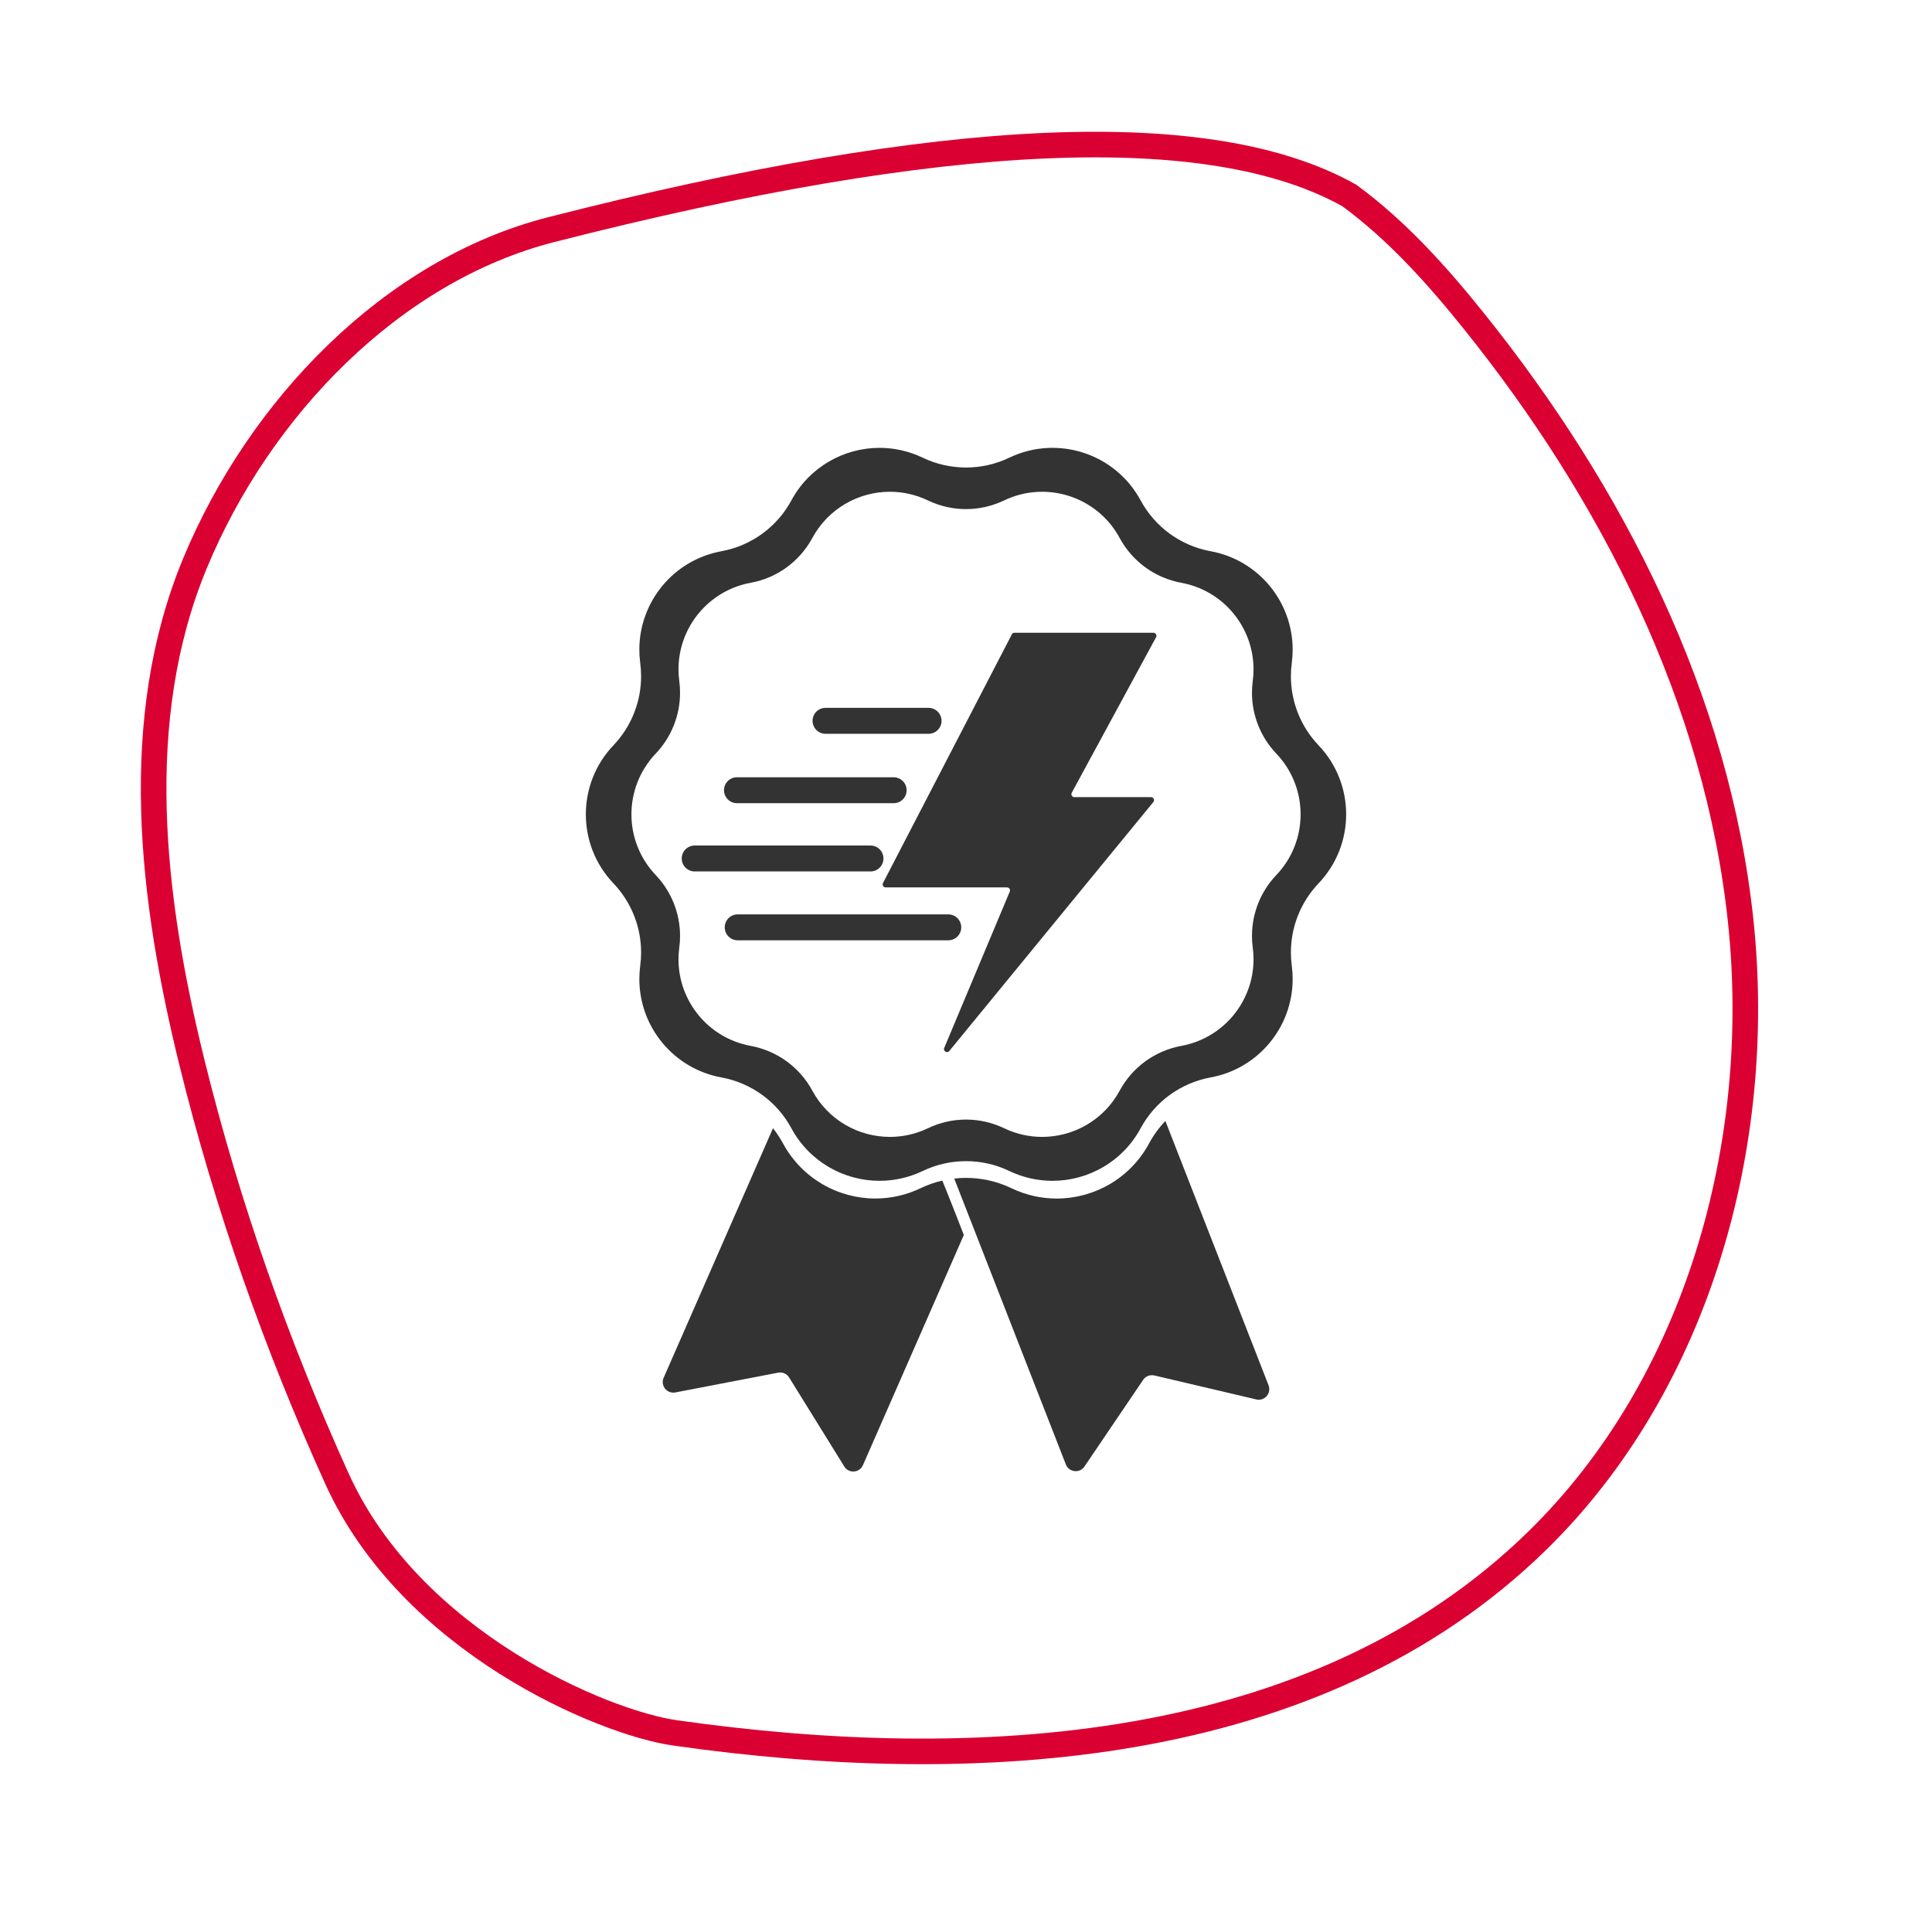 <svg width="151" height="150" viewBox="0 0 151 150" fill="none" xmlns="http://www.w3.org/2000/svg">
<g clip-path="url(#clip0_3968_9719)">
<path fill-rule="evenodd" clip-rule="evenodd" d="M105.461 15.279C109.183 18.011 112.307 21.492 115.209 25.108C126.004 38.553 134.223 54.635 136.053 72.026C137.883 89.417 132.683 108.154 120.146 120.41C102.857 137.314 76.207 138.766 52.755 135.428C47.141 134.63 32.119 128.334 26.329 115.546C21.595 105.089 17.749 94.198 14.992 82.999C11.847 70.219 10.153 56.276 15.248 44.002C20.263 31.92 30.611 21.137 43.061 17.952C73.823 10.085 94.624 9.194 105.461 15.279Z" stroke="#DB0032" stroke-width="2"/>
<g clip-path="url(#clip1_3968_9719)">
<path d="M75.33 96.517L67.445 114.504C67.179 115.115 66.336 115.175 65.987 114.61L61.677 107.653C61.495 107.361 61.155 107.21 60.817 107.276L52.781 108.822C52.129 108.946 51.6 108.287 51.869 107.676L60.415 88.173C60.707 88.543 60.969 88.941 61.199 89.361C62.676 92.095 65.495 93.666 68.417 93.666C69.607 93.666 70.818 93.404 71.957 92.858C72.502 92.596 73.069 92.396 73.648 92.265C73.956 92.991 74.815 95.192 75.332 96.517H75.33Z" fill="#333333"/>
<path d="M98.187 109.367L90.222 107.495C89.886 107.419 89.539 107.552 89.346 107.837L84.758 114.612C84.384 115.163 83.548 115.067 83.304 114.449L75.845 95.346L74.581 92.107C74.889 92.072 75.195 92.054 75.502 92.054C76.074 92.054 76.649 92.114 77.209 92.233C77.839 92.366 78.459 92.575 79.047 92.86C80.189 93.409 81.397 93.669 82.588 93.669C85.51 93.669 88.329 92.1 89.806 89.364C90.155 88.718 90.585 88.127 91.083 87.606L99.147 108.262C99.388 108.884 98.837 109.521 98.189 109.369L98.187 109.367Z" fill="#333333"/>
<path d="M105.212 63.642C105.212 61.698 104.493 59.755 103.053 58.245C101.658 56.782 100.893 54.843 100.893 52.846C100.893 52.502 100.916 52.157 100.962 51.812C101.008 51.461 101.031 51.112 101.031 50.767C101.031 47.045 98.375 43.769 94.619 43.08C93.452 42.866 92.368 42.395 91.43 41.715C90.495 41.035 89.712 40.148 89.147 39.105C87.164 35.434 82.647 33.966 78.882 35.77C77.813 36.282 76.658 36.537 75.5 36.537C74.342 36.537 73.189 36.282 72.118 35.77C71.029 35.248 69.878 35 68.743 35C65.954 35 63.264 36.496 61.853 39.105C61.291 40.148 60.507 41.035 59.57 41.715C58.635 42.395 57.548 42.866 56.381 43.08C52.627 43.769 49.969 47.045 49.969 50.767C49.969 51.112 49.992 51.461 50.038 51.812C50.084 52.159 50.107 52.506 50.107 52.851C50.107 54.845 49.342 56.782 47.947 58.245C46.507 59.755 45.788 61.698 45.788 63.642C45.788 65.585 46.507 67.529 47.947 69.038C49.342 70.502 50.107 72.438 50.107 74.433C50.107 74.777 50.084 75.124 50.038 75.471C49.992 75.823 49.969 76.172 49.969 76.516C49.969 80.238 52.627 83.514 56.381 84.203C57.548 84.417 58.635 84.888 59.57 85.568C60.507 86.248 61.291 87.135 61.853 88.178C63.264 90.788 65.954 92.283 68.743 92.283C69.878 92.283 71.029 92.035 72.118 91.514C73.189 91.001 74.344 90.746 75.5 90.746C76.656 90.746 77.813 91.001 78.882 91.514C79.971 92.035 81.124 92.283 82.259 92.283C85.048 92.283 87.738 90.788 89.147 88.178C89.712 87.135 90.495 86.248 91.43 85.568C92.368 84.888 93.452 84.417 94.619 84.203C98.375 83.514 101.031 80.238 101.031 76.516C101.031 76.172 101.008 75.823 100.962 75.471C100.916 75.126 100.893 74.782 100.893 74.437C100.893 72.441 101.658 70.502 103.053 69.038C104.493 67.529 105.212 65.585 105.212 63.642ZM99.751 68.39C98.522 69.679 97.851 71.384 97.851 73.141C97.851 73.445 97.87 73.75 97.911 74.053C97.952 74.364 97.973 74.669 97.973 74.972C97.973 78.249 95.634 81.132 92.328 81.738C91.302 81.927 90.346 82.343 89.521 82.94C88.698 83.54 88.007 84.318 87.511 85.237C86.27 87.535 83.904 88.851 81.45 88.851C80.451 88.851 79.435 88.633 78.477 88.173C77.535 87.723 76.52 87.496 75.5 87.496C74.48 87.496 73.465 87.723 72.525 88.173C71.567 88.633 70.551 88.851 69.552 88.851C67.098 88.851 64.73 87.535 63.489 85.237C62.993 84.318 62.301 83.54 61.479 82.94C60.654 82.343 59.699 81.927 58.674 81.738C55.368 81.132 53.029 78.251 53.029 74.975C53.029 74.669 53.05 74.364 53.091 74.053C53.133 73.75 53.151 73.445 53.151 73.144C53.151 71.384 52.478 69.679 51.251 68.39C49.985 67.06 49.351 65.351 49.351 63.642C49.351 61.932 49.985 60.223 51.251 58.893C52.478 57.604 53.151 55.897 53.151 54.14C53.151 53.836 53.133 53.533 53.091 53.23C53.05 52.92 53.029 52.614 53.029 52.309C53.029 49.032 55.368 46.152 58.674 45.545C59.699 45.357 60.654 44.941 61.479 44.344C62.301 43.744 62.993 42.965 63.489 42.046C64.73 39.749 67.098 38.432 69.552 38.432C70.551 38.432 71.567 38.651 72.525 39.11C73.465 39.56 74.484 39.788 75.5 39.788C76.515 39.788 77.535 39.56 78.477 39.11C81.79 37.523 85.765 38.814 87.511 42.046C88.007 42.965 88.698 43.744 89.521 44.344C90.346 44.941 91.302 45.357 92.328 45.545C95.634 46.152 97.973 49.035 97.973 52.311C97.973 52.614 97.952 52.92 97.911 53.23C97.87 53.533 97.851 53.839 97.851 54.142C97.851 55.897 98.522 57.604 99.751 58.893C101.019 60.223 101.651 61.932 101.651 63.642C101.651 65.351 101.019 67.06 99.751 68.39Z" fill="#333333"/>
<path d="M79.286 49.453H90.15C90.327 49.453 90.44 49.644 90.357 49.797L83.766 61.953C83.681 62.109 83.794 62.298 83.973 62.298H89.962C90.16 62.298 90.268 62.527 90.144 62.679L74.195 82.136C74.025 82.345 73.694 82.145 73.798 81.897L78.921 69.677C78.985 69.523 78.873 69.353 78.705 69.353H69.219C69.044 69.353 68.929 69.167 69.012 69.011L79.084 49.575C79.125 49.496 79.203 49.448 79.291 49.448L79.286 49.453Z" fill="#333333"/>
<path d="M69.846 62.771H57.599C57.041 62.771 56.586 62.318 56.586 61.758C56.586 61.197 57.038 60.745 57.599 60.745H69.846C70.404 60.745 70.859 61.197 70.859 61.758C70.859 62.318 70.407 62.771 69.846 62.771Z" fill="#333333"/>
<path d="M68.036 68.105H54.295C53.737 68.105 53.282 67.653 53.282 67.092C53.282 66.532 53.734 66.079 54.295 66.079H68.036C68.594 66.079 69.049 66.532 69.049 67.092C69.049 67.653 68.596 68.105 68.036 68.105Z" fill="#333333"/>
<path d="M72.575 57.347H64.521C63.962 57.347 63.508 56.894 63.508 56.334C63.508 55.773 63.96 55.32 64.521 55.32H72.575C73.134 55.32 73.589 55.773 73.589 56.334C73.589 56.894 73.136 57.347 72.575 57.347Z" fill="#333333"/>
<path d="M74.115 73.486H57.656C57.098 73.486 56.643 73.033 56.643 72.473C56.643 71.912 57.096 71.46 57.656 71.46H74.115C74.673 71.46 75.128 71.912 75.128 72.473C75.128 73.033 74.675 73.486 74.115 73.486Z" fill="#333333"/>
</g>
</g>
<defs>
<clipPath id="clip0_3968_9719">
<rect width="150" height="150" fill="white" transform="translate(0.1)"/>
</clipPath>
<clipPath id="clip1_3968_9719">
<rect width="59.425" height="80" fill="white" transform="translate(45.788 35)"/>
</clipPath>
</defs>
</svg>
